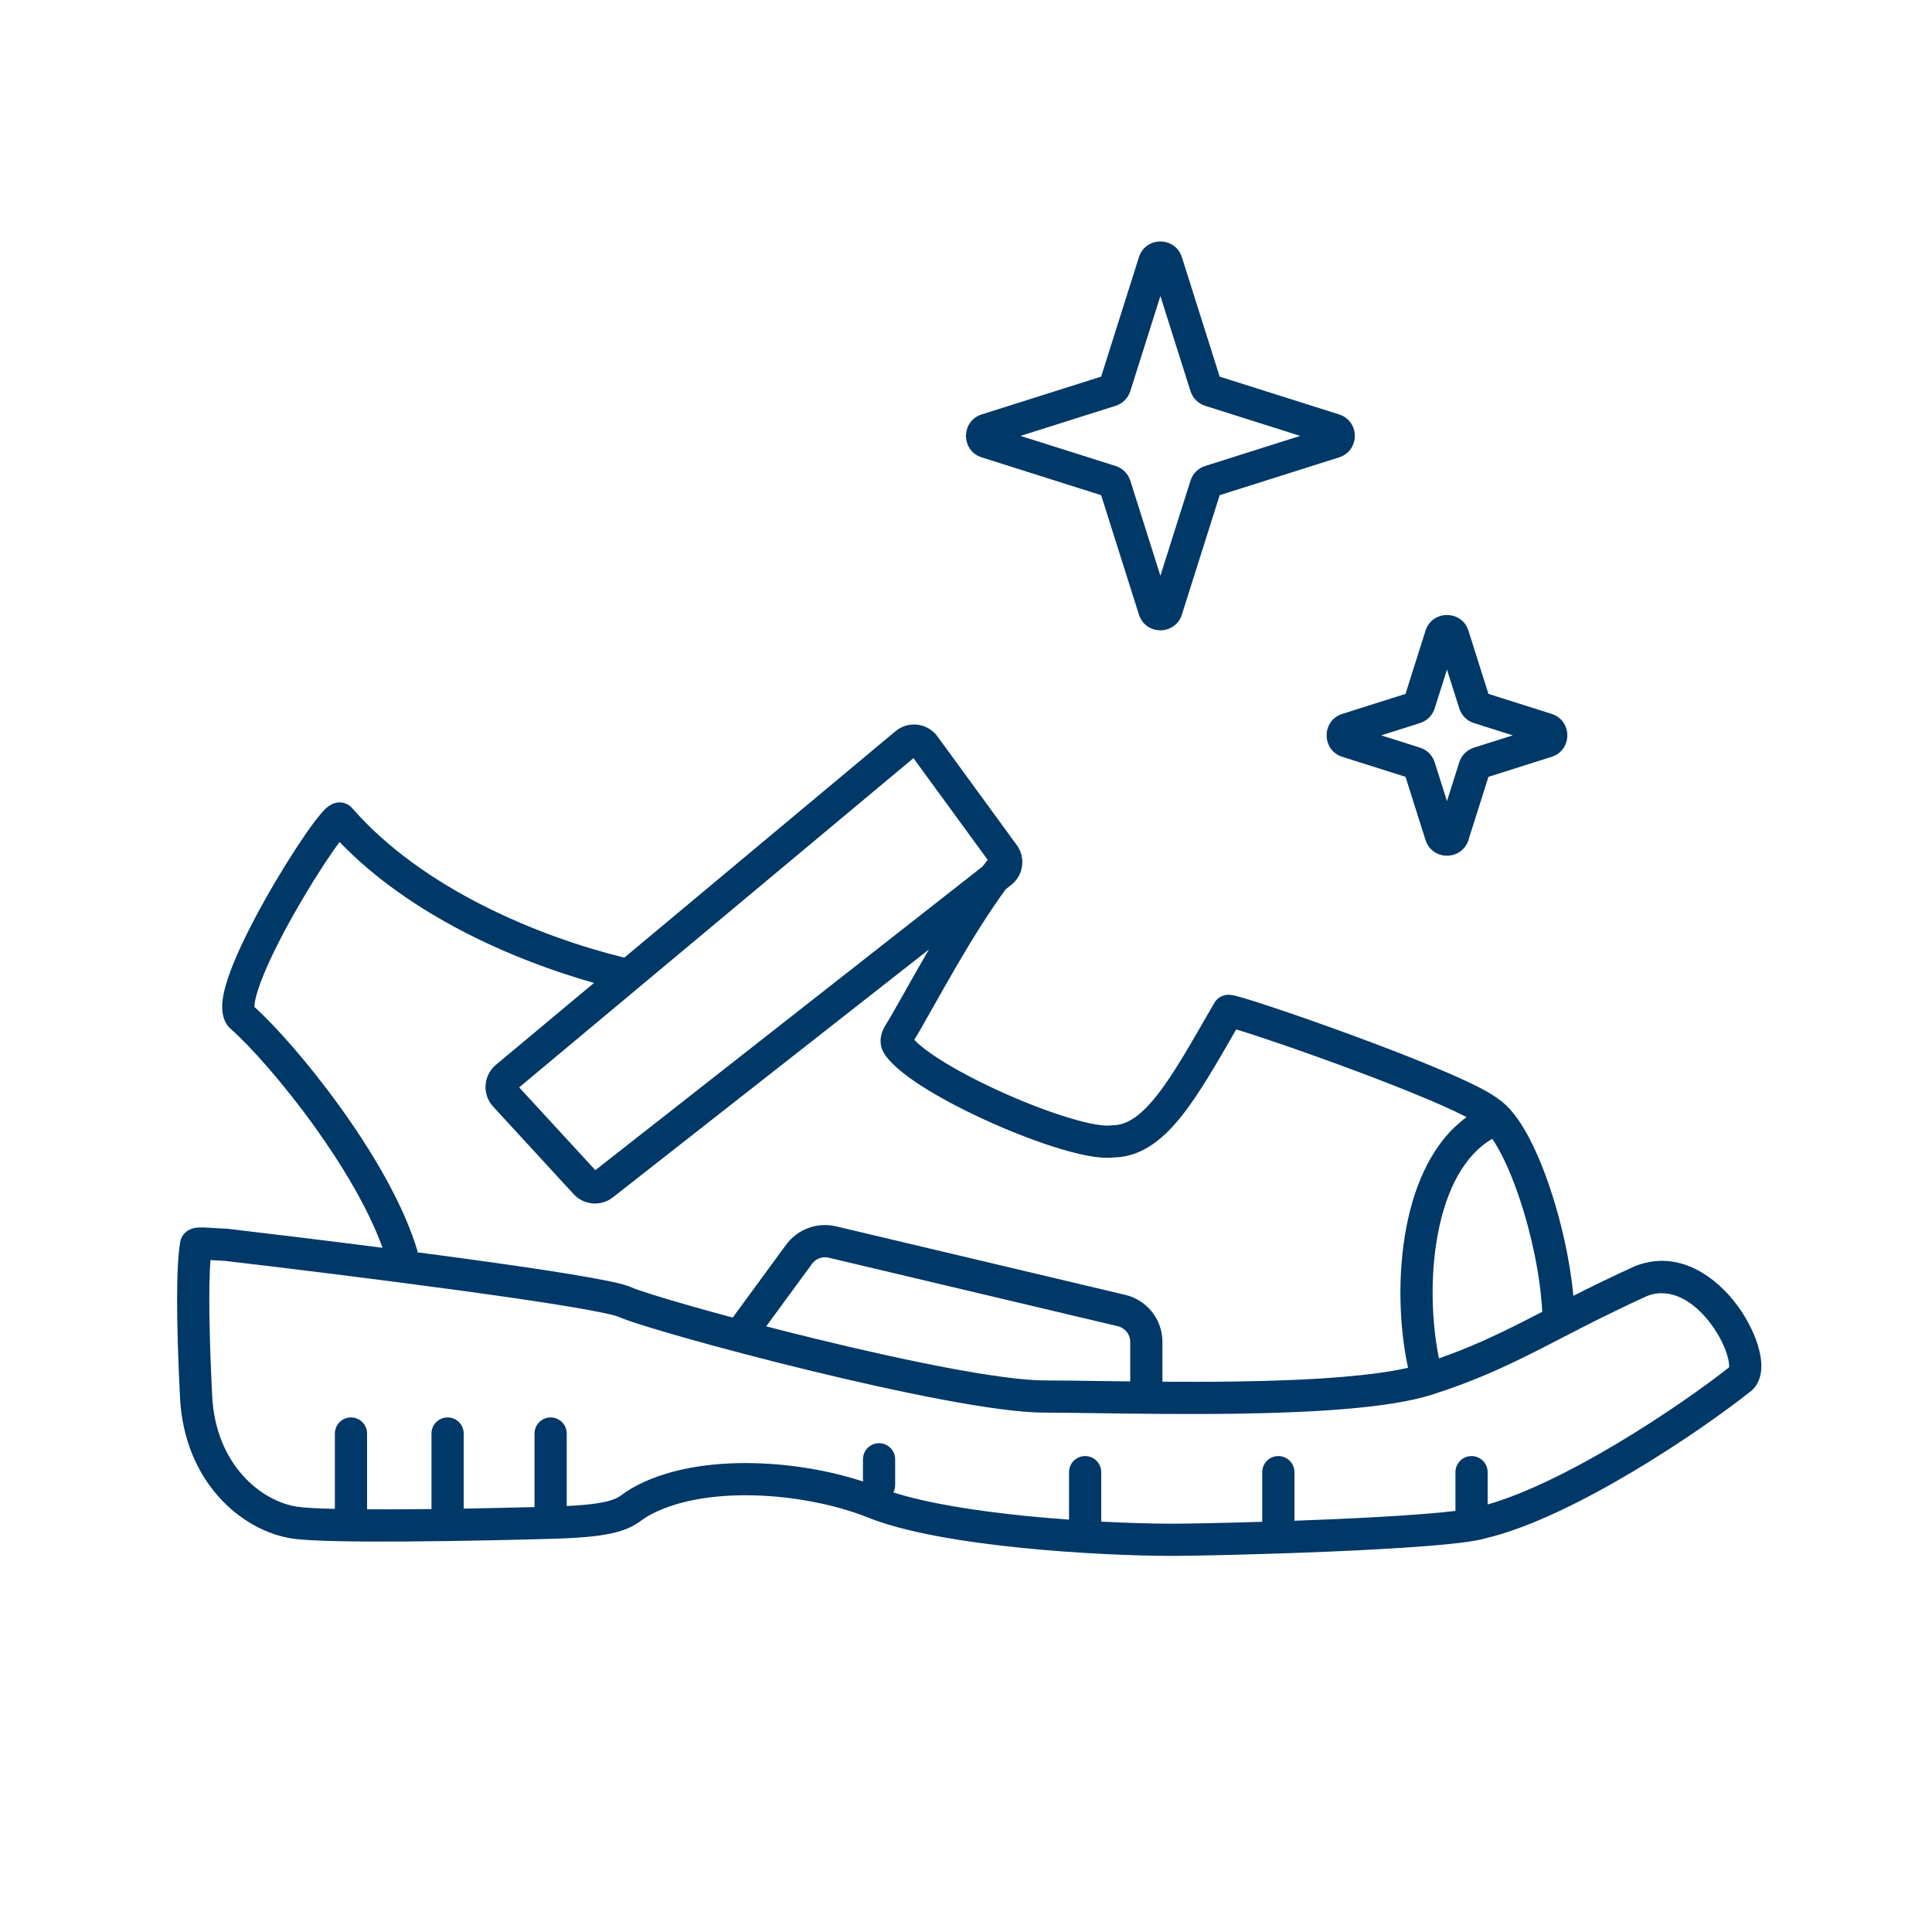 <?xml version="1.0" encoding="UTF-8"?>
<svg xmlns="http://www.w3.org/2000/svg" width="120" height="120" viewBox="0 0 120 120" fill="none">
  <path fill-rule="evenodd" clip-rule="evenodd" d="M32.246 67.538L56.736 47.09L61.345 53.404C61.239 53.54 61.133 53.679 61.027 53.821L36.979 72.681L32.246 67.538ZM62.809 54.965L62.472 55.229C61.419 56.661 60.368 58.365 59.422 59.986C58.915 60.855 58.43 61.716 57.995 62.486C57.52 63.331 57.105 64.067 56.788 64.587C57.132 64.95 57.77 65.44 58.69 66.001C59.767 66.658 61.102 67.339 62.478 67.949C63.854 68.558 65.247 69.086 66.435 69.442C67.029 69.621 67.559 69.752 68.001 69.831C68.458 69.912 68.762 69.925 68.93 69.906C68.996 69.899 69.062 69.895 69.132 69.893C69.993 69.878 70.856 69.329 71.925 67.95C72.857 66.748 73.796 65.117 74.931 63.147C75.092 62.868 75.256 62.584 75.424 62.292C75.598 61.992 75.861 61.881 75.967 61.844C76.088 61.803 76.189 61.793 76.238 61.789C76.339 61.783 76.424 61.792 76.46 61.796C76.544 61.806 76.629 61.825 76.694 61.839C76.833 61.872 77.013 61.921 77.219 61.982C77.635 62.104 78.215 62.288 78.903 62.517C80.283 62.974 82.128 63.617 84.031 64.317C85.932 65.016 87.9 65.775 89.523 66.464C90.334 66.808 91.069 67.138 91.669 67.438C92.222 67.714 92.727 67.996 93.068 68.263C93.761 68.723 94.351 69.542 94.841 70.427C95.362 71.367 95.846 72.52 96.263 73.758C96.974 75.864 97.52 78.298 97.725 80.486C98.851 79.915 100.096 79.304 101.536 78.651L101.562 78.64L101.588 78.629C104.31 77.576 106.628 79.353 107.903 81.077C108.564 81.972 109.05 82.976 109.27 83.865C109.378 84.306 109.435 84.775 109.377 85.213C109.32 85.635 109.135 86.148 108.656 86.481C107.086 87.726 104.366 89.651 101.38 91.426C98.404 93.196 95.071 94.873 92.313 95.537C91.592 95.749 90.163 95.906 88.517 96.035C86.797 96.17 84.703 96.282 82.607 96.371C78.416 96.549 74.173 96.639 72.805 96.639C70.614 96.639 67.058 96.503 63.485 96.144C59.944 95.787 56.265 95.2 53.903 94.254C51.956 93.474 49.376 92.945 46.83 92.88C44.265 92.815 41.869 93.223 40.206 94.19C40.092 94.256 40.025 94.305 39.93 94.373C39.866 94.419 39.789 94.475 39.676 94.551C39.429 94.718 39.133 94.89 38.709 95.039C37.904 95.323 36.694 95.506 34.516 95.571C32.142 95.641 28.611 95.721 25.409 95.743C22.253 95.765 19.293 95.734 18.145 95.56C15.009 95.083 11.441 92.055 11.18 86.791C10.944 82.022 10.931 78.657 11.194 77.139C11.252 76.803 11.453 76.59 11.601 76.481C11.74 76.378 11.874 76.33 11.948 76.307C12.098 76.262 12.242 76.249 12.327 76.244C12.512 76.233 12.731 76.241 12.918 76.251C13.079 76.26 13.23 76.27 13.369 76.28L13.37 76.28C13.607 76.296 13.81 76.31 13.978 76.31L14.036 76.31L14.094 76.317C16.68 76.619 20.189 77.044 23.76 77.502C22.891 75.085 21.261 72.368 19.504 69.928C17.559 67.228 15.537 64.977 14.391 63.962C13.764 63.452 13.771 62.639 13.82 62.178C13.88 61.619 14.07 60.973 14.314 60.316C14.809 58.987 15.617 57.381 16.469 55.866C17.324 54.344 18.243 52.876 18.977 51.814C19.341 51.287 19.675 50.838 19.942 50.529C20.066 50.384 20.217 50.222 20.374 50.101C20.439 50.051 20.599 49.932 20.822 49.874C20.945 49.842 21.148 49.812 21.382 49.879C21.597 49.941 21.771 50.065 21.896 50.217C26.297 55.257 33.596 58.213 38.777 59.48L55.619 45.418C56.417 44.752 57.613 44.899 58.226 45.739L63.152 52.487C63.724 53.27 63.572 54.366 62.809 54.965ZM25.881 77.777C26.865 77.906 27.84 78.036 28.788 78.165C31.32 78.51 33.67 78.851 35.49 79.151C36.4 79.3 37.185 79.442 37.799 79.569C38.372 79.688 38.899 79.815 39.214 79.957C39.626 80.142 41.068 80.599 43.194 81.199C43.905 81.4 44.684 81.615 45.511 81.836L48.823 77.317C49.536 76.345 50.761 75.894 51.934 76.171L69.892 80.426C71.245 80.747 72.2 81.955 72.2 83.346V85.821C73.653 85.83 75.184 85.83 76.726 85.808C79.057 85.775 81.375 85.692 83.416 85.519C85.001 85.386 86.38 85.201 87.455 84.956C86.909 82.419 86.781 79.141 87.363 76.162C87.879 73.516 89 70.909 91.091 69.389C90.995 69.338 90.89 69.284 90.776 69.228C90.226 68.953 89.534 68.641 88.742 68.305C87.161 67.634 85.226 66.888 83.34 66.194C81.456 65.501 79.631 64.865 78.274 64.415C77.666 64.214 77.159 64.052 76.783 63.939L76.666 64.143C75.546 66.089 74.528 67.856 73.506 69.175C72.343 70.675 70.975 71.86 69.169 71.893L69.161 71.893L69.151 71.894C68.702 71.944 68.177 71.893 67.651 71.8C67.11 71.704 66.502 71.551 65.86 71.358C64.575 70.972 63.102 70.413 61.668 69.777C60.234 69.142 58.817 68.422 57.648 67.708C56.523 67.022 55.488 66.26 54.966 65.512C54.5 64.844 54.726 64.115 54.974 63.72C55.287 63.221 55.704 62.48 56.211 61.578C56.643 60.811 57.14 59.928 57.695 58.978L57.697 58.974L38.068 74.369C37.329 74.949 36.268 74.863 35.632 74.172L30.633 68.737C29.936 67.981 30.014 66.796 30.803 66.137L36.895 61.051C31.929 59.65 25.486 56.867 21.091 52.297C20.952 52.482 20.795 52.701 20.623 52.951C19.928 53.956 19.041 55.372 18.212 56.846C17.381 58.326 16.63 59.827 16.189 61.013C15.965 61.613 15.843 62.077 15.809 62.391C15.802 62.454 15.8 62.503 15.799 62.539C17.102 63.712 19.174 66.047 21.127 68.759C23.128 71.538 25.086 74.822 25.947 77.757L25.881 77.777ZM89.376 84.372C91.323 83.689 92.904 82.947 94.571 82.103C94.97 81.901 95.375 81.693 95.792 81.478C95.682 79.296 95.13 76.658 94.368 74.397C93.976 73.235 93.538 72.201 93.092 71.396C92.951 71.142 92.815 70.922 92.687 70.734C90.951 71.741 89.847 73.874 89.326 76.546C88.812 79.174 88.912 82.101 89.376 84.372ZM70.2 85.802V83.346C70.2 82.882 69.882 82.479 69.431 82.373L51.473 78.118C51.082 78.025 50.674 78.175 50.436 78.499L47.589 82.383C48.596 82.643 49.645 82.907 50.712 83.167C53.486 83.843 56.367 84.489 58.898 84.966C61.453 85.447 63.582 85.741 64.889 85.741C65.758 85.741 66.868 85.757 68.139 85.775C68.787 85.784 69.478 85.793 70.2 85.802ZM20.8 89.039C20.8 88.487 21.248 88.039 21.8 88.039C22.352 88.039 22.8 88.487 22.8 89.039V93.747C23.608 93.751 24.483 93.75 25.395 93.743C25.858 93.74 26.328 93.736 26.8 93.73V89.039C26.8 88.487 27.248 88.039 27.8 88.039C28.352 88.039 28.8 88.487 28.8 89.039V93.702C30.367 93.676 31.89 93.641 33.2 93.607V89.039C33.2 88.487 33.648 88.039 34.2 88.039C34.752 88.039 35.2 88.487 35.2 89.039V93.543C36.825 93.463 37.608 93.307 38.044 93.153C38.272 93.073 38.415 92.989 38.556 92.894L38.578 92.879L38.602 92.862L38.668 92.815C38.805 92.718 39.008 92.573 39.201 92.461C41.317 91.231 44.138 90.811 46.88 90.881C49.218 90.94 51.597 91.358 53.6 92.017V90.639C53.6 90.087 54.048 89.639 54.6 89.639C55.152 89.639 55.6 90.087 55.6 90.639V92.239C55.6 92.404 55.56 92.56 55.489 92.698C57.584 93.368 60.593 93.842 63.685 94.154C64.599 94.246 65.512 94.323 66.4 94.386V91.439C66.4 90.886 66.848 90.439 67.4 90.439C67.952 90.439 68.4 90.886 68.4 91.439V94.51C70.123 94.6 71.661 94.639 72.805 94.639C73.687 94.639 75.835 94.6 78.4 94.522V91.439C78.4 90.886 78.848 90.439 79.4 90.439C79.952 90.439 80.4 90.886 80.4 91.439V94.456C81.099 94.431 81.811 94.403 82.522 94.373C84.608 94.284 86.674 94.173 88.361 94.041C89.16 93.979 89.847 93.913 90.4 93.846V91.439C90.4 90.886 90.848 90.439 91.4 90.439C91.952 90.439 92.4 90.886 92.4 91.439V93.446C94.757 92.772 97.635 91.326 100.358 89.707C103.259 87.982 105.896 86.115 107.397 84.927C107.407 84.819 107.397 84.626 107.328 84.344C107.181 83.75 106.825 82.984 106.294 82.266C105.191 80.773 103.742 79.956 102.334 80.485C100.208 81.449 98.54 82.31 96.996 83.107L96.994 83.108L96.991 83.11L96.987 83.112C96.473 83.377 95.973 83.635 95.474 83.888C93.47 84.902 91.528 85.803 88.939 86.626C87.568 87.062 85.674 87.336 83.584 87.512C81.478 87.69 79.108 87.774 76.754 87.808C73.649 87.852 70.513 87.808 68.044 87.774H68.043C66.79 87.756 65.708 87.741 64.889 87.741C63.377 87.741 61.085 87.413 58.529 86.931C55.95 86.446 53.033 85.791 50.238 85.11C47.442 84.429 44.76 83.72 42.65 83.124C40.58 82.54 38.971 82.04 38.394 81.781L38.393 81.78L38.388 81.778L38.379 81.775L38.371 81.772C38.356 81.766 38.335 81.759 38.308 81.75C38.254 81.733 38.182 81.712 38.093 81.688C37.913 81.641 37.679 81.587 37.392 81.527C36.818 81.408 36.063 81.272 35.166 81.124C33.372 80.829 31.043 80.491 28.518 80.147C23.494 79.462 17.721 78.754 13.916 78.309C13.688 78.306 13.39 78.286 13.133 78.269L13.073 78.265C12.951 79.827 12.979 82.669 13.178 86.692C13.393 91.026 16.27 93.252 18.446 93.582C18.886 93.649 19.716 93.694 20.8 93.72V89.039ZM15.806 62.627C15.806 62.627 15.804 62.622 15.802 62.61C15.805 62.62 15.806 62.627 15.806 62.627Z" fill="#003868"></path>
  <path fill-rule="evenodd" clip-rule="evenodd" d="M70.74 15.977C71.152 14.674 72.997 14.674 73.409 15.977L75.756 23.393L83.171 25.74C84.475 26.152 84.475 27.997 83.171 28.409L75.756 30.756L73.409 38.171C72.997 39.475 71.152 39.475 70.74 38.171L68.393 30.756L60.977 28.409C59.674 27.997 59.674 26.152 60.977 25.74L68.393 23.393L70.74 15.977ZM72.074 18.388L70.206 24.293C70.068 24.728 69.728 25.068 69.293 25.206L63.388 27.074L69.293 28.943C69.728 29.081 70.068 29.421 70.206 29.856L72.074 35.761L73.943 29.856C74.081 29.421 74.421 29.081 74.856 28.943L80.76 27.074L74.856 25.206C74.421 25.068 74.081 24.728 73.943 24.293L72.074 18.388ZM91.209 39.178C90.797 37.874 88.952 37.874 88.54 39.178L87.299 43.099L83.377 44.34C82.074 44.752 82.074 46.597 83.377 47.009L87.299 48.25L88.54 52.171C88.952 53.475 90.797 53.475 91.209 52.171L92.45 48.25L96.371 47.009C97.675 46.597 97.675 44.752 96.371 44.34L92.45 43.099L91.209 39.178ZM89.111 43.999L89.874 41.588L90.638 43.999C90.775 44.434 91.115 44.774 91.55 44.911L93.96 45.674L91.55 46.437C91.115 46.575 90.775 46.915 90.638 47.35L89.874 49.76L89.111 47.35C88.974 46.915 88.633 46.575 88.199 46.437L85.788 45.674L88.199 44.911C88.633 44.774 88.974 44.434 89.111 43.999Z" fill="#003868"></path>
</svg>
